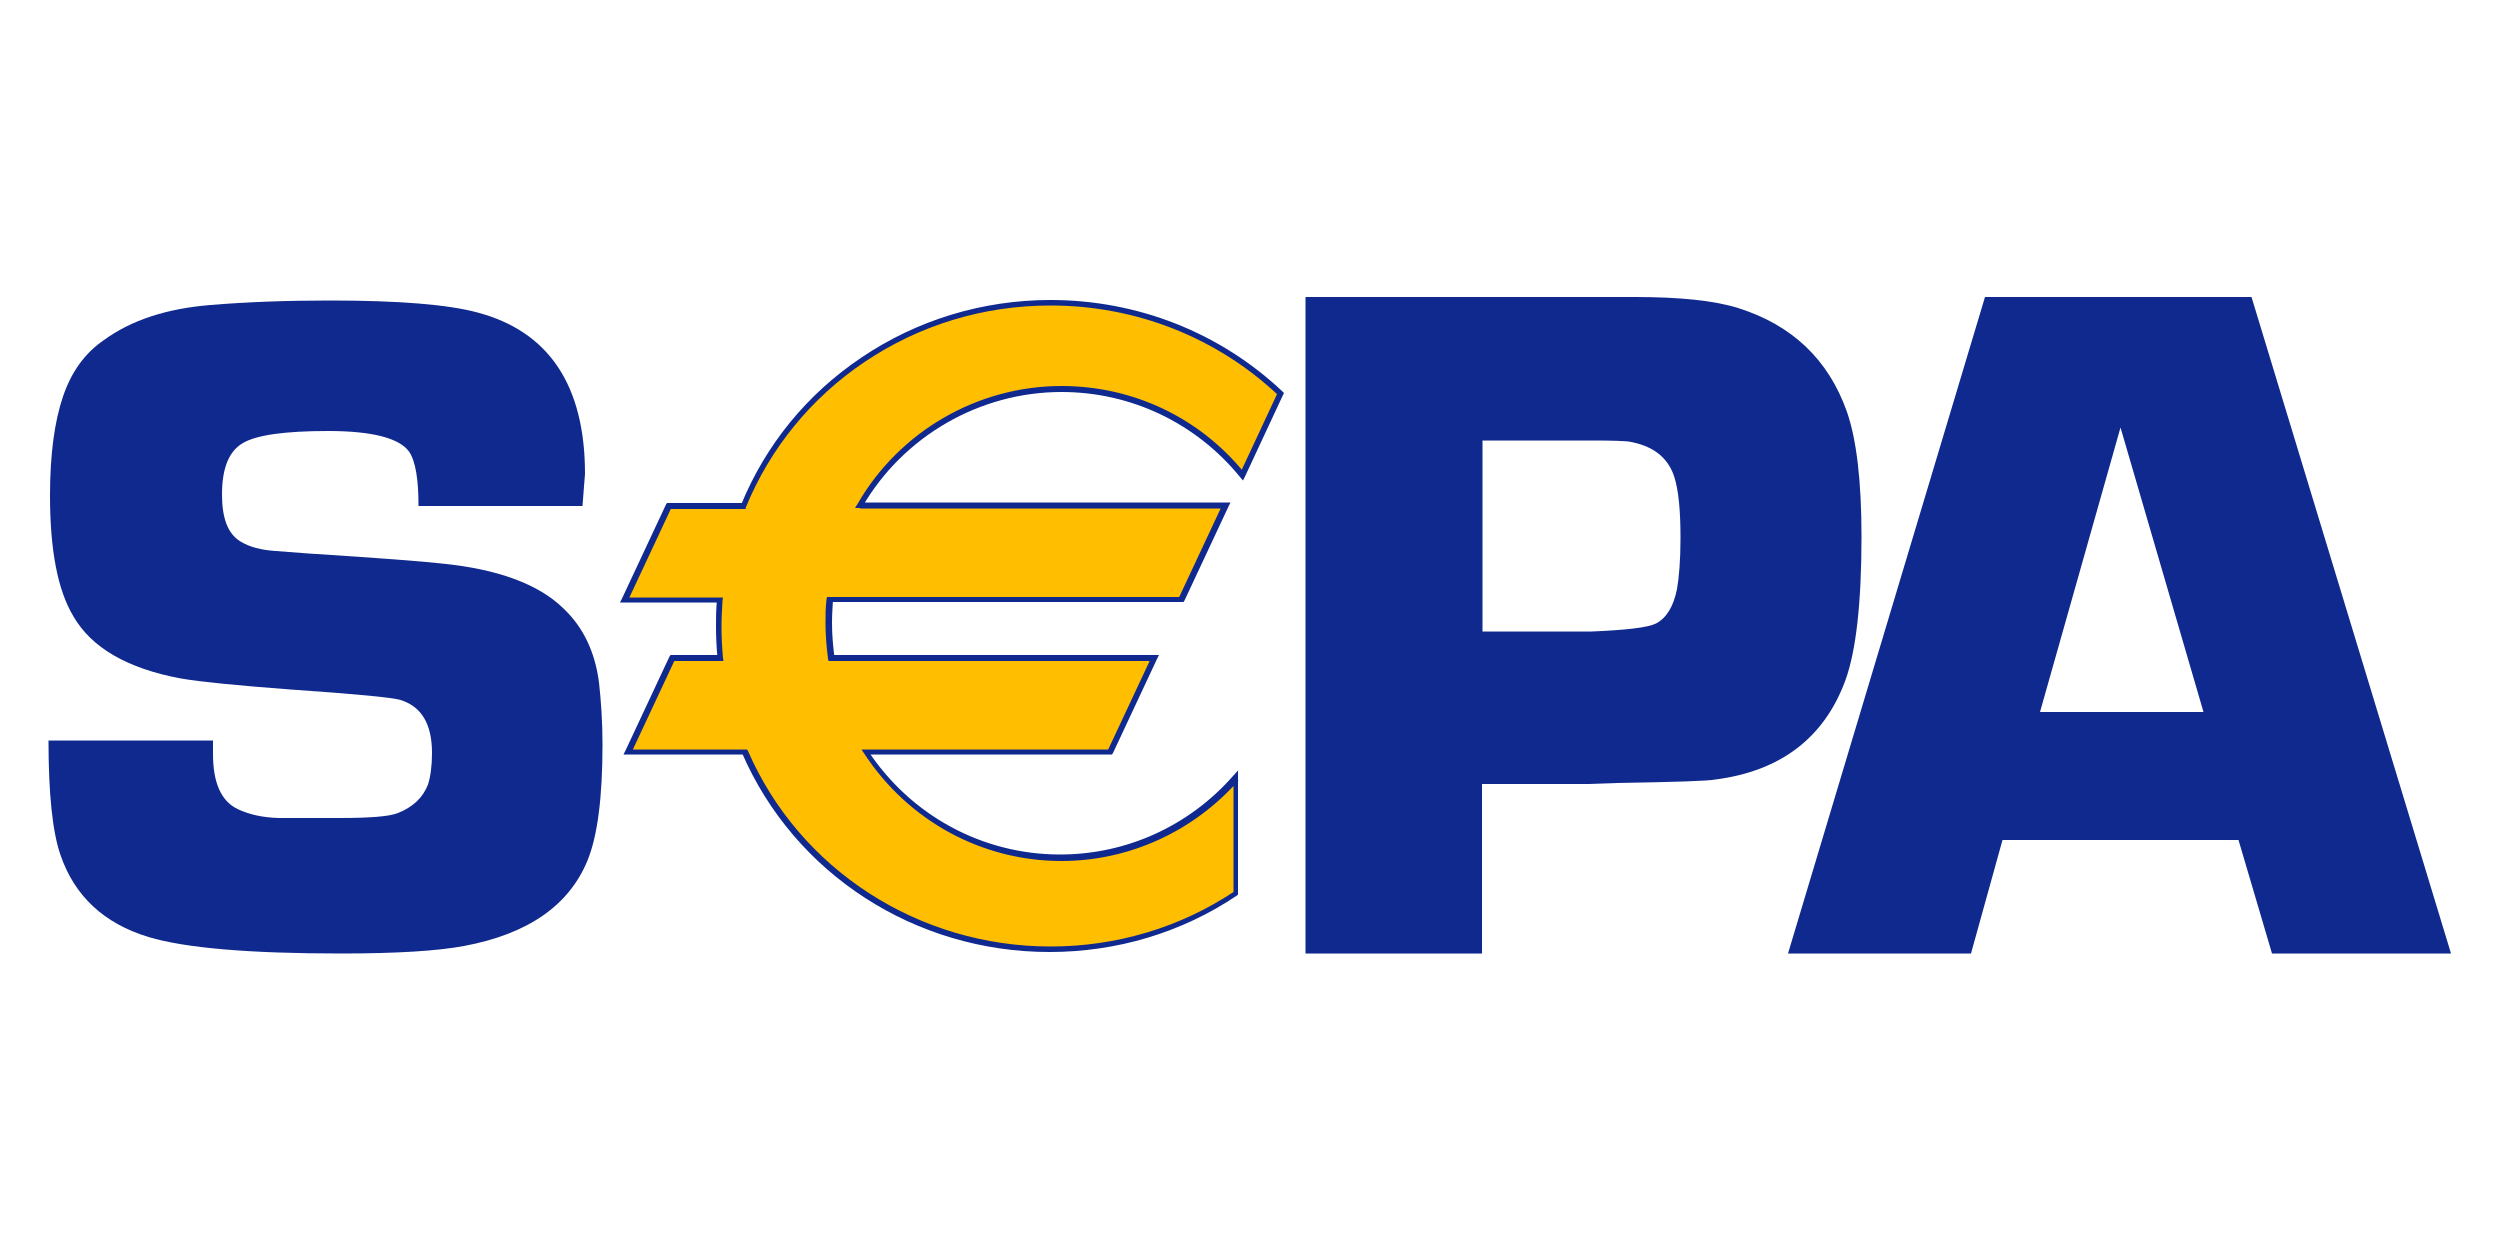 <?xml version="1.0" encoding="utf-8"?>
<!-- Generator: Adobe Illustrator 23.0.1, SVG Export Plug-In . SVG Version: 6.00 Build 0)  -->
<svg version="1.1" id="Layer_1" xmlns="http://www.w3.org/2000/svg" xmlns:xlink="http://www.w3.org/1999/xlink" x="0px" y="0px"
	 viewBox="0 0 500 250" style="enable-background:new 0 0 500 250;" xml:space="preserve">
<style type="text/css">
	.st0{fill:none;}
	.st1{fill:#10298E;}
	.st2{fill:#FFBE00;}
</style>
<rect x="0" y="0" class="st0" width="500" height="250"/>
<g>
	<path id="path5689" class="st1" d="M116.5,101.2H83.7c0-5.4-0.6-9-1.9-10.9c-2-2.7-7.4-4.1-16.2-4.1c-8.6,0-14.3,0.8-17,2.4
		c-2.8,1.6-4.2,5-4.2,10.3c0,4.8,1.2,7.9,3.7,9.4c1.8,1.1,4.1,1.7,7,1.9l6.6,0.5c14.2,0.9,23.1,1.6,26.6,2c11.2,1.1,19.4,4.1,24.4,9
		c4,3.8,6.3,8.7,7.1,14.8c0.4,3.6,0.7,7.8,0.7,12.4c0,10.6-1,18.3-3,23.2c-3.7,9-11.9,14.7-24.7,17.1c-5.4,1-13.6,1.5-24.6,1.5
		c-18.4,0-31.2-1.1-38.5-3.3c-8.9-2.7-14.8-8.2-17.6-16.4c-1.6-4.6-2.4-12.2-2.4-22.9h32.9c0,1.2,0,2.1,0,2.7c0,5.7,1.6,9.4,4.9,11
		c2.3,1.1,5,1.7,8.2,1.8h12.1c6.2,0,10.1-0.3,11.8-1c3-1.2,5-3.1,6-5.7c0.5-1.6,0.8-3.7,0.8-6.3c0-5.8-2.1-9.3-6.3-10.6
		c-1.6-0.5-8.9-1.2-22-2.1c-10.5-0.8-17.8-1.5-21.9-2.2c-10.8-2-17.9-6.2-21.5-12.4C11.5,118,10,109.9,10,99.1
		c0-8.2,0.9-14.8,2.6-19.8c1.7-5,4.4-8.7,8.2-11.3c5.5-4,12.6-6.3,21.3-7c7.2-0.6,15.1-0.9,23.9-0.9c13.8,0,23.6,0.8,29.5,2.4
		c14.3,3.8,21.5,14.6,21.5,32.3C116.9,96.2,116.7,98.3,116.5,101.2"/>
	<path id="path5693" class="st1" d="M261.1,190.6V59.4h51.5h8.1h6.2c9,0,15.9,0.7,20.7,2.2c10.8,3.4,18.1,10.3,21.8,20.8
		c1.9,5.5,2.9,13.8,2.9,24.9c0,13.3-1.1,22.9-3.2,28.7c-4.2,11.5-12.9,18.2-26,19.9c-1.5,0.3-8.1,0.5-19.7,0.7l-5.9,0.2h-21.1v33.9
		H261.1z M296.4,126.3h22c7-0.3,11.2-0.8,12.8-1.6c2.1-1.1,3.5-3.4,4.2-6.9c0.4-2.3,0.7-5.7,0.7-10.2c0-5.6-0.4-9.7-1.3-12.4
		c-1.3-3.8-4.3-6.1-9.1-6.9c-1-0.1-3.2-0.2-6.9-0.2h-22.3V126.3z"/>
	<path id="path5697" class="st1" d="M447.7,168h-47.2l-6.3,22.7h-36.6L397,59.4h53.3l39.9,131.3h-35.8L447.7,168z M440.7,142.4
		l-16.6-56.9L408,142.4H440.7z"/>
	<path id="path5701" class="st2" d="M212.3,77.8c14.6,0,27.6,6.7,36.1,17.2l7.6-16.3c-11.9-11.3-28.1-18.2-46-18.2
		c-27.8,0-51.7,16.8-61.4,40.6h-14.9l-8.8,18.8h19.1c-0.1,1.7-0.2,3.5-0.2,5.3c0,2.2,0.1,4.3,0.3,6.4h-9.6l-8.8,18.8h23.3
		c10.1,23.2,33.6,39.5,61,39.5c13.8,0,26.6-4.1,37.2-11.2v-23c-8.5,9.7-21,15.9-35,15.9c-16.3,0-30.6-8.4-39-21.1H222l8.8-18.8
		h-64.6c-0.3-2.3-0.5-4.6-0.5-6.9c0-1.6,0.1-3.2,0.2-4.7h70.3l8.8-18.8h-73C180.1,87.2,195.1,77.8,212.3,77.8"/>
	<path id="path5705" class="st1" d="M212.3,78.4c13.9,0,26.9,6.2,35.7,17l0.6,0.7l0.4-0.8l7.6-16.3l0.2-0.4l-0.3-0.3
		c-12.5-11.8-29-18.3-46.4-18.3c-13.6,0-26.7,4-37.8,11.5c-10.9,7.3-19.2,17.5-24.1,29.5l0.5-0.4h-14.9h-0.4l-0.2,0.3l-8.8,18.8
		l-0.4,0.8h0.9h19.1l-0.6-0.6c-0.2,2-0.2,3.7-0.2,5.3c0,2.1,0.1,4.3,0.3,6.4l0.6-0.6h-9.6h-0.4l-0.2,0.3l-8.8,18.8l-0.4,0.8h0.9
		h23.3l-0.5-0.3c10.5,24.2,34.6,39.8,61.5,39.8c13.5,0,26.5-3.9,37.5-11.3l0.2-0.2v-0.3v-23v-1.5l-1,1.1
		c-8.8,10-21.3,15.7-34.6,15.7c-15.5,0-29.9-7.8-38.5-20.9l-0.5,0.9H222h0.4l0.2-0.3l8.8-18.8l0.4-0.8h-0.9h-64.6l0.6,0.5
		c-0.3-2.3-0.5-4.6-0.5-6.9c0-1.5,0.1-3.1,0.2-4.7l-0.6,0.5h70.3h0.4l0.2-0.3l8.8-18.8l0.4-0.8H245h-73l0.5,0.8
		C180.7,87.2,196,78.4,212.3,78.4 M172,101.7h73l-0.5-0.8l-8.8,18.8l0.5-0.3h-70.3h-0.5l-0.1,0.5c-0.2,1.6-0.2,3.2-0.2,4.8
		c0,2.3,0.2,4.7,0.5,7l0.1,0.5h0.5h64.6l-0.5-0.8l-8.8,18.8l0.5-0.3h-48.7h-1l0.6,0.9c8.8,13.4,23.5,21.4,39.4,21.4
		c13.5,0,26.4-5.9,35.4-16.1l-1-0.4v23l0.3-0.5c-10.9,7.3-23.7,11.1-36.9,11.1c-26.4,0-50.2-15.4-60.5-39.1l-0.2-0.3h-0.4h-23.3
		l0.5,0.8l8.8-18.8l-0.5,0.3h9.6h0.6l-0.1-0.6c-0.2-2.1-0.3-4.3-0.3-6.3c0-1.6,0.1-3.3,0.2-5.2l0.1-0.6h-0.6H125l0.5,0.8l8.8-18.8
		l-0.5,0.3h14.9h0.4l0.1-0.4c4.8-11.7,13-21.8,23.7-29c11-7.4,23.8-11.3,37.2-11.3c17.1,0,33.3,6.4,45.6,18l-0.1-0.7l-7.6,16.3
		l0.9-0.1c-9-11.1-22.3-17.4-36.6-17.4c-16.7,0-32.4,9-40.8,23.6l-0.5,0.8H172z"/>
</g>
</svg>
